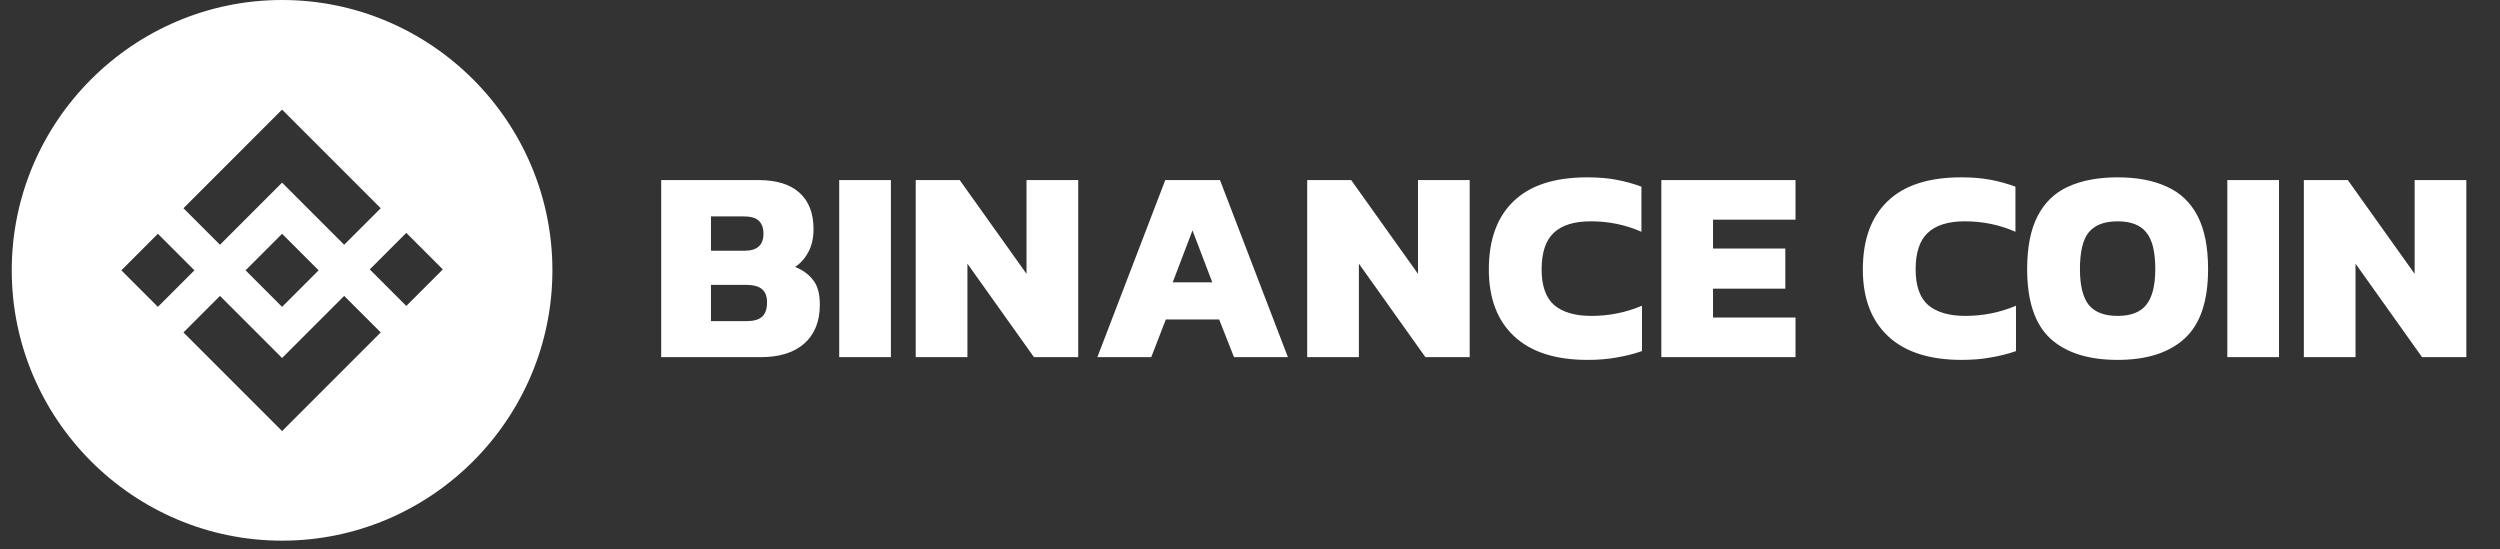 <svg width="182" height="40" viewBox="0 0 182 40" fill="none" xmlns="http://www.w3.org/2000/svg">
<rect x="0" y="0" width="182" height="40" fill="#333333" stroke="none"/>
<path d="M48.135 26V13.11H55.221C56.528 13.11 57.522 13.417 58.203 14.031C58.883 14.645 59.224 15.525 59.224 16.673C59.224 17.34 59.097 17.9 58.843 18.354C58.603 18.808 58.283 19.168 57.883 19.435C58.43 19.648 58.863 19.962 59.184 20.376C59.517 20.776 59.684 21.376 59.684 22.177C59.684 23.391 59.31 24.332 58.563 24.999C57.816 25.666 56.755 26 55.381 26H48.135ZM51.758 18.254H54.2C55.12 18.254 55.581 17.84 55.581 17.013C55.581 16.599 55.467 16.286 55.241 16.072C55.027 15.859 54.647 15.752 54.1 15.752H51.758V18.254ZM51.758 23.378H54.36C54.867 23.378 55.241 23.271 55.481 23.058C55.721 22.844 55.841 22.491 55.841 21.997C55.841 21.583 55.721 21.27 55.481 21.056C55.241 20.843 54.84 20.736 54.28 20.736H51.758V23.378ZM61.094 26V13.11H64.857V26H61.094ZM66.665 26V13.11H69.868L74.731 19.935V13.11H78.494V26H75.272L70.428 19.195V26H66.665ZM79.888 26L84.832 13.11H88.815L93.759 26H89.836L88.755 23.258H84.872L83.811 26H79.888ZM85.373 20.556H88.255L86.814 16.773L85.373 20.556ZM95.164 26V13.11H98.366L103.23 19.935V13.11H106.993V26H103.77L98.927 19.195V26H95.164ZM115.573 26.2C113.237 26.2 111.456 25.626 110.228 24.479C109.001 23.331 108.387 21.71 108.387 19.615C108.387 17.453 108.988 15.799 110.188 14.651C111.389 13.49 113.177 12.91 115.553 12.91C116.353 12.91 117.067 12.97 117.694 13.09C118.321 13.21 118.922 13.377 119.496 13.59V16.873C118.348 16.366 117.12 16.112 115.813 16.112C114.599 16.112 113.698 16.393 113.111 16.953C112.524 17.5 112.23 18.387 112.23 19.615C112.23 20.816 112.537 21.683 113.151 22.217C113.778 22.738 114.679 22.998 115.853 22.998C116.493 22.998 117.114 22.938 117.714 22.817C118.328 22.697 118.935 22.511 119.536 22.257V25.56C118.962 25.76 118.355 25.913 117.714 26.02C117.087 26.14 116.373 26.2 115.573 26.2ZM120.945 26V13.11H130.713V15.992H124.708V18.094H129.972V21.016H124.708V23.118H130.713V26H120.945ZM142.801 26.2C140.466 26.2 138.684 25.626 137.457 24.479C136.229 23.331 135.615 21.71 135.615 19.615C135.615 17.453 136.216 15.799 137.417 14.651C138.617 13.49 140.405 12.91 142.781 12.91C143.581 12.91 144.295 12.97 144.922 13.09C145.549 13.21 146.15 13.377 146.724 13.59V16.873C145.576 16.366 144.349 16.112 143.041 16.112C141.827 16.112 140.926 16.393 140.339 16.953C139.752 17.5 139.458 18.387 139.458 19.615C139.458 20.816 139.765 21.683 140.379 22.217C141.006 22.738 141.907 22.998 143.081 22.998C143.721 22.998 144.342 22.938 144.942 22.817C145.556 22.697 146.163 22.511 146.764 22.257V25.56C146.19 25.76 145.583 25.913 144.942 26.02C144.315 26.14 143.601 26.2 142.801 26.2ZM154.163 26.2C152.028 26.2 150.393 25.68 149.259 24.639C148.138 23.598 147.577 21.917 147.577 19.595C147.577 17.994 147.831 16.706 148.338 15.732C148.845 14.745 149.586 14.031 150.56 13.59C151.547 13.137 152.748 12.91 154.163 12.91C155.577 12.91 156.771 13.137 157.745 13.59C158.733 14.031 159.48 14.745 159.987 15.732C160.494 16.706 160.748 17.994 160.748 19.595C160.748 21.917 160.181 23.598 159.046 24.639C157.912 25.68 156.284 26.2 154.163 26.2ZM154.163 22.998C155.123 22.998 155.817 22.731 156.244 22.197C156.685 21.65 156.905 20.783 156.905 19.595C156.905 18.327 156.685 17.433 156.244 16.913C155.817 16.379 155.123 16.112 154.163 16.112C153.202 16.112 152.501 16.379 152.061 16.913C151.634 17.433 151.42 18.327 151.42 19.595C151.42 20.783 151.634 21.65 152.061 22.197C152.501 22.731 153.202 22.998 154.163 22.998ZM162.149 26V13.11H165.912V26H162.149ZM167.72 26V13.11H170.922L175.786 19.935V13.11H179.549V26H176.326L171.483 19.195V26H167.72Z" fill="white"/>
<path d="M20.535 0C9.698 0 0.855 8.843 0.855 19.68C0.855 30.517 9.698 39.36 20.535 39.36C31.373 39.36 40.215 30.517 40.215 19.68C40.215 8.843 31.373 0 20.535 0ZM20.535 7.978L27.716 15.159L25.056 17.818L20.535 13.297L16.014 17.818L13.355 15.159L20.535 7.978ZM23.195 19.68L20.535 22.34L17.876 19.68L20.535 17.02L23.195 19.68ZM8.834 19.68L11.493 17.02L14.153 19.68L11.493 22.34L8.834 19.68ZM20.535 31.382L13.355 24.201L16.014 21.542L20.535 26.063L25.056 21.542L27.716 24.201L20.535 31.382ZM29.578 22.273L26.918 19.613L29.578 16.954L32.237 19.613L29.578 22.273Z" fill="white"/>
</svg>
